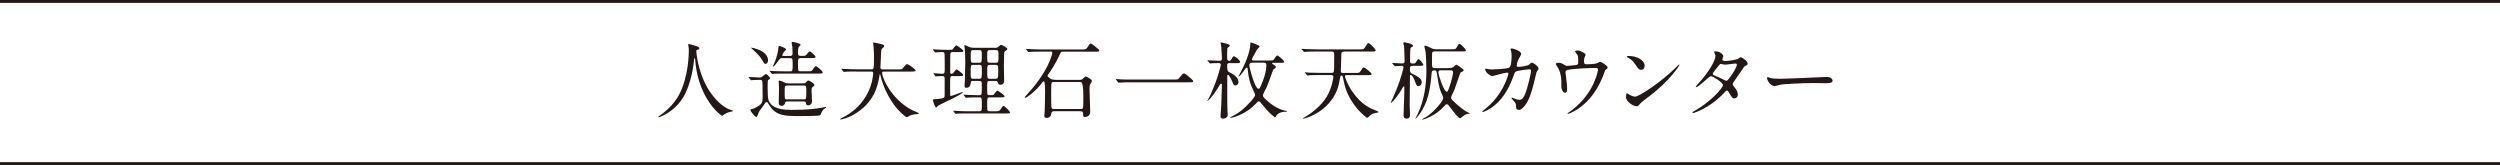 <?xml version="1.0" encoding="UTF-8"?><svg id="_レイヤー_2" xmlns="http://www.w3.org/2000/svg" viewBox="0 0 610.25 40.28"><defs><style>.cls-1{fill:none;stroke:#231815;stroke-miterlimit:10;stroke-width:.7px;}.cls-2{fill:#231815;stroke-width:0px;}</style></defs><g id="_レイヤー_2-2"><line class="cls-1" y1=".35" x2="610.25" y2=".35"/><line class="cls-1" y1="39.93" x2="610.25" y2="39.93"/><path class="cls-2" d="M169.97,12.49s.24,4.9,2.96,9.34c.35.55,2.65,4.29,5.79,5.1.06.02.2.06.2.14,0,.1-.06.1-.71.24-.71.16-1.2.47-1.41.61-.39.29-.45.35-.51.35-.08,0-2.67-1.61-4.65-5.94-.37-.81-1.67-3.61-1.96-7.89-.02-.22-.02-.24-.1-.24-.12,0-.12.08-.2.82-.06.65-.59,5.41-2.61,8.73-2.18,3.63-5.75,4.86-5.94,4.86-.06,0-.12-.02-.12-.1,0-.06.1-.14.27-.24,1.18-.8,3.47-2.61,4.83-5.24,2.33-4.43,2.33-10.26,2.33-10.49,0-.59,0-.82-.08-1.24-.02-.06-.08-.35-.08-.41,0-.1.1-.16.16-.16.12,0,1,.29,1.18.33.98.27,1.39.39,1.39.75,0,.22-.16.29-.35.33-.16.02-.27.04-.33.12-.04.06-.06.12-.06.24Z"/><path class="cls-2" d="M182.83,18.98q-.08-.1-.08-.14s.04-.04.06-.04c.37,0,2.2.12,2.61.12.33,0,.45-.06.69-.25.08-.08.8-.63.86-.63.16,0,1.02.8,1.02,1.08,0,.04-.02.1-.08.14-.06.06-.41.25-.45.33-.08.12-.08,1.57-.08,1.84,0,2.94.2,3.27.75,3.92,1.14,1.35,3.49,1.47,5.06,1.47,4.04,0,5.88-.27,7.43-.53.12-.04.78-.18.92-.18.04,0,.12,0,.12.08,0,.12-.2.21-.29.24-.24.1-.63.59-.75.86-.31.73-.35.82-.59.88-.55.16-4.02.16-4.88.16-3.26,0-5.69,0-7.22-2.45-.57-.9-.63-.98-.77-.98-.12,0-.25.12-.31.18-.14.16-1.04,1.43-1.55,2.14-.12.18-.41,1.35-.65,1.35-.37,0-1.49-1.43-1.49-1.73,0-.1.06-.16.2-.2.08-.02.53-.1.61-.14,2.18-1.08,2.18-1.27,2.18-3.2s0-3.35-.12-3.59c-.08-.16-.29-.22-.51-.22-.45,0-1.08.02-1.53.04-.06,0-.55.06-.59.06-.08,0-.1-.04-.18-.12l-.39-.47ZM186.87,15.59c-.29,0-.35-.12-1-1.2-.63-1.04-1.88-2.08-2.04-2.24-.04-.04-.49-.41-.49-.45,0-.06.12-.06.14-.06.14,0,4,.69,4,3.1,0,.49-.31.86-.61.86ZM191.03,14.17c-.53,0-.61.08-1.06.71-.22.33-1,1.37-1.24,1.37-.06,0-.06-.06-.06-.08,0-.08.06-.18.08-.2.47-.92,1.08-2.73,1.2-3.79.08-.86.1-.96.33-.96.06,0,1.61.49,1.61.86,0,.1-.41.43-.47.51-.16.18-.47.78-.47.88,0,.18.14.18.33.18h1.59c.59,0,.59-.41.59-.63,0-.3-.02-1.3-.04-1.57-.02-.12-.18-.82-.18-.96,0-.18.1-.27.25-.27.08,0,1.94.35,1.94.71,0,.12-.49.53-.51.67-.12.45-.12,1.18-.12,1.35,0,.39,0,.69.63.69,1.08,0,1.2,0,1.49-.37.49-.63.55-.71.75-.71.25,0,1.41,1.04,1.41,1.33s-.45.29-1.06.29h-2.63c-.53,0-.61.18-.61,1.16,0,2.06.04,2.06.63,2.06h1.67c.94,0,1.04,0,1.33-.45.31-.49.53-.79.75-.79.25,0,1.67,1.18,1.67,1.53,0,.27-.43.27-1.08.27h-8.22c-.49,0-1.88,0-2.57.04-.06.02-.37.06-.45.06-.06,0-.1-.04-.16-.14l-.41-.47q-.08-.1-.08-.12s.04-.06.08-.06c.12,0,.73.08.88.08.59.02,1.65.06,2.82.06h1.26c.59,0,.59-.16.59-1.92,0-1.1-.04-1.3-.65-1.3h-1.79ZM195.52,20.35c.92,0,1.02,0,1.31-.35.14-.18.31-.35.51-.35.27,0,1.45.73,1.45,1.12,0,.12-.1.24-.37.43-.31.22-.31.31-.31,1.06,0,.33.1,2,.1,2.39,0,1.06-.84,1.06-.94,1.06-.49,0-.51-.27-.53-.55-.02-.21-.1-.39-.53-.39h-4.12c-.18,0-.33,0-.41.25-.08.3-.26.82-.9.82-.22,0-.69-.08-.69-.76,0-.43.06-2.57.06-3.06,0-.29,0-1.12-.04-1.69,0-.06-.04-.37-.04-.45,0-.14.06-.22.18-.22.16,0,.67.2.8.26.67.35.84.43,1.33.43h3.14ZM192.15,20.88c-.16,0-.45,0-.55.25-.06.12-.06,1.08-.06,1.61,0,1.35,0,1.51.55,1.51h4.12c.57,0,.61-.08.61-1.96,0-1.27,0-1.41-.65-1.41h-4.02Z"/><path class="cls-2" d="M209.02,17.45c-1.8,0-2.37.04-2.57.06-.08,0-.37.04-.43.04-.08,0-.12-.04-.18-.12l-.39-.47c-.08-.1-.1-.1-.1-.14s.04-.04.08-.04c.14,0,.78.06.9.06,1,.04,1.84.08,2.79.08h3.53c.63,0,.69,0,.69-2.88,0-.49,0-1.57-.12-2.81-.02-.12-.08-.59-.08-.69s0-.16.12-.16c.33,0,1.86.39,2.12.47.27.06.45.16.45.37,0,.16-.1.29-.33.47-.39.33-.39.43-.43,1.39-.02.53-.16,2.9-.16,3.39s.37.47.69.47h3.53c.94,0,1.04,0,1.31-.35.65-.84.73-.92.98-.92.45,0,2.08,1.31,2.08,1.51,0,.29-.41.29-1.08.29h-6.51c-.45,0-.59,0-.59.33,0,1.24,2.65,7.3,8.43,9.57q.55.22.55.3c0,.14-.1.16-.41.18-.63.04-1.16.1-1.84.39-.1.06-.55.37-.67.37-.37,0-2.18-1.63-3.26-3.18-1.49-2.12-2.57-4.43-3.18-6.92-.02-.12-.1-.41-.14-.41-.06,0-.06.06-.14.49-.41,2.29-1.16,6.53-6.43,9.47-1.51.86-2.88,1.1-3.04,1.1-.04,0-.12-.02-.12-.08,0-.1.45-.31.65-.41,1.43-.67,5.69-3.16,7.1-8.69.22-.92.33-2,.33-2.06,0-.45-.22-.45-.55-.45h-3.57Z"/><path class="cls-2" d="M232.55,18.57c-.61,0-.63.02-.63,2.26,0,.12.02,2.06.02,2.39.02.1.04.2.18.2.37,0,2.61-.96,2.86-.96.04,0,.06.02.06.04,0,.53-5.69,3.02-6.04,3.29-.08.08-.39.47-.47.47-.25,0-.82-1.57-.82-1.84,0-.18.08-.18.94-.25,1.94-.12,1.94-.35,1.94-1.02v-3.88c0-.47-.04-.71-.63-.71-.49,0-.88.02-1.02.04-.08,0-.45.06-.51.06-.08,0-.1-.04-.16-.14l-.35-.47c-.06-.08-.06-.1-.06-.14,0-.02.02-.04.06-.04.1,0,1.71.14,2.04.14.65,0,.65-.27.65-1.37,0-.53,0-3.29-.06-3.59-.06-.31-.33-.35-.61-.35-.24,0-1.61.1-1.61.1-.08,0-.12-.02-.18-.12l-.35-.47c-.04-.08-.08-.1-.08-.14s.02-.04.06-.04c.14,0,.71.06.84.06.86.04,1.67.08,2.51.08h.39c.78,0,.86,0,1.02-.14.14-.16.71-.96.92-.96.12,0,1.71,1.1,1.71,1.35,0,.29-.37.29-.98.29h-1.65c-.14,0-.43,0-.53.29-.06.18-.06,2.08-.06,2.47v2.18c0,.1,0,.37.29.37.18,0,.35-.1.47-.22.12-.12.63-.88.79-.88.12,0,1.61,1.1,1.61,1.35,0,.31-.35.31-.92.31h-1.63ZM242.83,11.68c.39,0,.61-.04.9-.29.29-.24.51-.45.59-.45.14,0,1.57.61,1.57,1.04,0,.16-.1.22-.43.43-.31.18-.33.41-.35.63-.02.25-.06,2.12-.06,3.06,0,.57.06,3.1.06,3.61,0,.67-.37.98-.96.98-.35,0-.37-.06-.63-.65-.12-.29-.37-.29-.61-.29h-1.33c-.61,0-.61.16-.61,1.55,0,.26,0,1.61.06,1.75.08.18.24.18.71.18.59,0,.71-.04.82-.14.14-.14.73-.96.92-.96.12,0,1.73,1.1,1.73,1.35,0,.29-.37.29-1,.29h-2.63c-.61,0-.61.26-.61,1.35,0,1.39,0,1.55.02,1.67.06.31.35.37.59.37h1.37c.92,0,.96,0,1.35-.57.43-.65.49-.73.65-.73.33,0,1.61,1.37,1.61,1.61,0,.22-.1.22-.94.22h-9.61c-.51,0-1.45,0-2.18.04-.06.02-.51.06-.55.06-.06,0-.1-.04-.16-.12l-.35-.47s-.08-.1-.08-.14c0-.02.02-.04.06-.04.12,0,.71.06.82.06,1.37.08,2,.08,2.53.08h2.94c.63,0,.63-.31.63-1.45,0-1.82,0-1.94-.65-1.94h-.49c-.92,0-1.84.02-2.33.06-.06,0-.33.04-.39.04s-.1-.04-.16-.12l-.37-.47c-.06-.1-.08-.1-.08-.14,0-.02.04-.04.08-.04.12,0,.69.06.82.06,1.22.06,1.88.08,2.53.08h.39c.63,0,.63-.16.63-1.67,0-1.29,0-1.45-.06-1.59-.12-.22-.43-.22-.61-.22h-1.33c-.47,0-.61,0-.69.43-.1.67-.2,1.24-1.12,1.24-.29,0-.39-.12-.39-.55,0-.2.08-1.1.08-1.29.02-.57.1-4.28.1-4.53,0-1.67-.1-2.79-.14-3.2-.02-.12-.1-.65-.1-.76,0-.06,0-.12.08-.12.1,0,.98.45,1.16.51.37.14.65.18,1.25.18h4.96ZM239.04,19.22c.63,0,.63-.2.63-2.06,0-1.08,0-1.33-.63-1.33h-1.47c-.63,0-.63.08-.63,2.02,0,1.12,0,1.37.63,1.37h1.47ZM239.04,15.31c.61,0,.61-.18.61-1.78,0-1.1,0-1.3-.61-1.3h-1.47c-.61,0-.61.2-.61,1.32,0,1.67,0,1.76.61,1.76h1.47ZM241.65,12.23c-.67,0-.67.04-.67,1.75,0,1.14,0,1.33.67,1.33h1.41c.67,0,.67-.16.67-1.55s0-1.53-.67-1.53h-1.41ZM241.65,15.84c-.67,0-.67.22-.67,1.45,0,1.84,0,1.94.67,1.94h1.31c.65,0,.71-.1.71-2.08,0-1.06,0-1.31-.67-1.31h-1.35Z"/><path class="cls-2" d="M254.09,12.6c-1.79,0-2.37.04-2.57.06-.08,0-.37.04-.43.04-.08,0-.12-.04-.18-.12l-.39-.47c-.08-.1-.1-.1-.1-.14s.04-.04.08-.04c.14,0,.75.06.9.06,1,.04,1.84.08,2.79.08h10.08c.73,0,.9,0,1.35-.79.16-.27.41-.67.63-.67.29,0,2.04,1.53,2.06,1.57s.02.1.02.14c0,.29-.1.29-1.12.29h-7.71c-.51,0-.53.08-.9.88-.92,2.04-2.12,3.81-2.41,4.22-.43.57-.47.65-.47.82,0,.18.06.24.73.69.18.12.51.27,1.33.27h5.86c.26,0,.45-.04.73-.33.39-.37.49-.47.67-.47.2,0,1.49.63,1.49,1.08,0,.14-.12.37-.22.53-.35.47-.35.59-.35,1.71,0,.84.16,4.55.16,5.3,0,1.06-1,1.26-1.35,1.26-.39,0-.39-.49-.39-.61,0-.51,0-.82-.8-.82h-6.24c-.16,0-.63,0-.69.47-.04.33-.16,1.18-1.2,1.18-.39,0-.53-.2-.53-.55,0-.16.06-.9.08-1.04.04-.86.1-3.14.1-4.67,0-1.45-.04-1.81-.08-2.1-.06-.41-.1-.57-.27-.57-.12,0-.16.06-.63.65-1.53,1.96-3.53,3.37-3.88,3.37-.06,0-.1-.06-.1-.1,0-.1.45-.59.57-.73,1.98-2.16,3.77-4.51,5.06-7.14.65-1.33,1.1-2.69,1.1-3.02,0-.29-.2-.29-.53-.29h-2.26ZM257.28,20c-.2,0-.51,0-.61.27-.08.2-.08,2.69-.08,3.12,0,.47,0,2.73.1,2.96.1.26.41.26.59.26h6.47c.2,0,.51,0,.61-.26.1-.25.08-2.67.08-3.16q0-3.18-.69-3.18h-6.47Z"/><path class="cls-2" d="M286.51,19.41c.92,0,1.02,0,1.31-.35.82-1.02.92-1.12,1.18-1.12.2,0,.33,0,1.75,1.27.33.29.49.43.49.59,0,.29-.12.29-1.12.29h-14.04c-1.71,0-2.33.04-2.57.06-.06,0-.37.04-.43.04-.08,0-.12-.06-.18-.12l-.43-.57s-.1-.14-.1-.18.06-.04.08-.04c.1,0,.74.08.86.08.65.06,2.24.06,2.84.06h10.36Z"/><path class="cls-2" d="M300.17,15.39c-.16,0-.61,0-.61.51,0,1.18,0,1.49.61,1.77.59.29,2.14,1.1,2.14,2.35,0,.61-.51.84-.78.84-.37,0-.47-.24-.73-.92-.39-.98-.84-1.67-1.06-1.67-.16,0-.16.1-.16.27v5.32c0,1.16,0,1.9.06,3.37,0,.1.06.63.06.75,0,.76-.75.98-1.1.98-.67,0-.67-.47-.67-.69,0-.08.14-1.9.18-2.49.04-.73.16-4.73.16-5.12,0-.2-.16-.22-.22-.22-.08,0-.14.06-.2.14-.47.78-.96,1.53-1.49,2.29-.92,1.3-1.55,1.77-1.61,1.77-.04,0-.06-.02-.06-.04,0-.04.1-.14.14-.22.53-.84.94-1.92,1.39-2.98,1.26-3.02,1.71-5.24,1.79-5.57,0-.24-.2-.43-.45-.43-.06,0-1.22,0-1.73.04-.06.02-.37.06-.43.06s-.12-.06-.18-.14l-.39-.47c-.04-.06-.1-.1-.1-.12,0-.04.04-.06.08-.06.41,0,2.45.14,2.92.14.26,0,.55-.12.55-.53s-.12-2.41-.16-2.86c-.02-.14-.16-.78-.16-.92,0-.16.1-.18.2-.18.2,0,1.37.35,1.57.41.18.06.47.14.47.37,0,.12-.1.19-.18.25-.35.24-.39.27-.43.45-.04.12-.04,2.26-.04,2.47,0,.43.35.55.51.55.2,0,.37-.08.53-.41.12-.22.35-.7.63-.7.31,0,1.49.98,1.49,1.35,0,.31-.39.31-1.08.31h-1.45ZM310.75,15.31c-.14,0-.22.1-.22.16,0,.12.04.14.49.41.22.14.41.25.41.47,0,.19-.12.27-.18.31-.31.22-.37.27-.49.43-.06.16-1.24,3.47-1.51,4.08-.14.3-.96,1.75-.96,2.12,0,.29.18.53.78,1.08,1.39,1.26,2.84,2.24,4.57,2.63.1.02.53.12.53.18,0,.08-.04.08-.18.08-1.69,0-2.29.73-2.39.88-.04.08-.25.47-.33.47-.06,0-.1-.02-.18-.08-.51-.37-1.37-.98-3-3.04-.53-.67-.59-.75-.82-.75-.2,0-.27.08-.88.73-1.63,1.79-4.79,3.28-6.1,3.28-.02,0-.06-.02-.06-.06s.35-.22.41-.24c1.43-.73,1.96-1.08,3.12-2.12.61-.55,2.61-2.53,2.61-3.14,0-.22-.06-.37-.25-.73-1.08-2.2-1.29-3.2-1.57-5.63-.02-.21-.04-.33-.22-.33-.08,0-.14.04-.26.2-.35.49-1.41,1.96-1.69,1.96-.04,0-.06-.04-.06-.06.16-.3.45-.81.57-1.06.84-1.57,2.33-4.73,2.33-7.02,0-.14.06-.16.16-.16.14,0,1.12.41,1.35.51.65.29.73.3.73.51,0,.12-.53.55-.59.67-.12.22-1.29,2.26-1.29,2.41,0,.12.08.31.33.31h3.9c.84,0,.94-.04,1.06-.16.14-.14.67-1.08.9-1.08.26,0,1.67,1.2,1.67,1.55,0,.25-.1.25-1.08.25h-1.59ZM305.61,15.31c-.41,0-.65.22-.65.59,0,.63,1.37,5.77,2.22,5.77.22,0,.35-.12.65-.84.47-1.12,1.29-3.06,1.29-4.98,0-.55-.43-.55-.59-.55h-2.92Z"/><path class="cls-2" d="M328.01,12.61c-.57,0-.57.33-.59.67-.02.65-.12,3.47-.12,3.98,0,.55.25.55.47.55h2.96c.86,0,1.08,0,1.31-.35.59-.9.65-1,.86-1,.29,0,1.92,1.35,1.92,1.61s-.41.27-1.08.27h-5.06c-.18,0-.39.02-.39.27,0,.22.67,2.1,1.78,3.69,2.26,3.28,4.3,4.1,5.98,4.77.35.14.47.18.47.29,0,.08-.1.1-.75.22-.14.02-1,.18-1.45.71-.33.39-.43.47-.55.47-.25,0-2.02-1.47-3.2-3.16-2-2.82-2.31-4.53-2.71-6.49-.06-.35-.14-.67-.39-.67-.27,0-.33.33-.37.63-.31,1.78-.71,4.2-3.33,6.77-2.49,2.43-5.45,3.14-5.69,3.14-.02,0-.08,0-.08-.06s.45-.3.53-.35c2.08-1.22,4.1-2.98,5.28-4.9,1.33-2.14,1.67-4.75,1.67-4.9,0-.35-.31-.45-.57-.45h-2.73c-1.79,0-2.39.04-2.57.06-.08,0-.37.06-.43.06-.08,0-.12-.06-.18-.14l-.41-.47c-.06-.08-.08-.1-.08-.12,0-.04.02-.06.08-.06.14,0,.75.06.9.08,1,.04,1.84.06,2.79.06h2.71c.18,0,.45,0,.57-.21.12-.2.12-1.88.12-4.1,0-.57,0-.9-.61-.9h-3.69c-1.79,0-2.39.04-2.57.06-.08.02-.39.04-.45.04s-.1-.04-.16-.12l-.41-.47q-.08-.1-.08-.14s.02-.04.06-.04c.14,0,.77.06.92.06.98.04,1.84.08,2.79.08h10.3c.86,0,1.08,0,1.31-.35.71-1.12.75-1.18.96-1.18.25,0,1.75,1.43,1.75,1.79,0,.27-.43.27-1.08.27h-6.69Z"/><path class="cls-2" d="M344.83,16.08c-.67,0-.67.18-.67,1.1,0,.29.14.61.45.75,1.57.8,2.43,1.24,2.43,2.16,0,.67-.49.94-.78.94-.45,0-.51-.21-.94-1.39-.37-1-.78-1.35-.94-1.35-.22,0-.22.04-.22,1s-.06,5.83-.06,6.22c0,.37.08,2.18.08,2.59,0,.86-.71.86-.78.86-.79,0-.79-.57-.79-.84,0-.78.18-4.59.18-5.47v-1.41c0-.06-.02-.16-.14-.16-.1,0-.14.08-.18.16-.86,1.67-2.61,3.88-2.96,3.88-.06,0,.02-.16.1-.33.31-.61,1.06-2.43,1.41-3.28.84-2.06,1.57-4.84,1.57-5.02,0-.29-.22-.43-.37-.43-.27,0-1.61.1-1.73.1-.06,0-.1-.06-.16-.14l-.41-.47q-.08-.1-.08-.12s.04-.06.06-.06c.35,0,2.02.12,2.41.12.35,0,.55-.18.55-.53,0-.45-.08-3.39-.12-3.67-.02-.1-.18-.61-.18-.74,0-.2.1-.22.25-.22.08,0,2.1.3,2.1.88,0,.08-.04.16-.12.2-.37.18-.41.21-.47.31-.12.2-.12,2.98-.12,3.26,0,.53.41.53.63.53.25,0,.53,0,.67-.14.12-.12.55-.94.73-.94.31,0,1.22,1.18,1.22,1.37,0,.27-.45.27-1.1.27h-1.51ZM353.66,16.61c.43,0,.78-.06,1.1-.24.1-.06.55-.57.71-.57s.57.29.94.55c.77.55.86.61.86.78s-.12.25-.2.29c-.49.24-.55.26-.61.37-.04.04-1.2,3.53-1.45,4.14-.1.27-.8,1.57-.8,1.9,0,.35.35.67.51.82.57.53,2.43,2.27,3.51,2.73.04.02.51.22.51.31s-.1.1-.18.1c-.35.02-.69.04-1.22.41-.12.08-.73.65-.92.65-.43,0-1.2-1.04-2.33-2.51-.59-.79-.67-.88-.92-.88-.22,0-.29.04-.75.57-1.92,2.16-4.81,3.16-5.18,3.16-.06,0-.1-.04-.1-.06,0-.06.06-.08.12-.12.47-.22.88-.47,1.26-.73,1.63-1.14,3.77-3.63,3.77-4.33,0-.24-.12-.51-.2-.69-.47-.96-.86-1.96-1.2-4.43-.22-1.53-.24-1.65-.78-1.65-.61,0-.63.39-.65.73-.22,2.98-.67,4.79-.82,5.35-.92,3.59-2.98,5.71-3.1,5.71-.02,0-.04,0-.04-.02,0-.08.45-.88.53-1.04,1.61-3.39,2.16-7.12,2.16-10.85,0-.92-.1-3.67-.22-4.59-.02-.16-.29-.96-.29-1.16,0-.16.14-.16.22-.16.29,0,.9.31,1.41.57.57.29.9.31,1.16.31h3.88c.88,0,1-.02,1.22-.45.43-.8.49-.88.71-.88.31,0,1.55,1.33,1.55,1.61,0,.24-.1.24-1.08.24h-6.57c-.16,0-.55,0-.61.43-.02.1-.02,2.51-.02,2.79,0,.67.14.86.84.86h3.26ZM351.7,17.16c-.2,0-.59,0-.59.51,0,.63,1.35,4.71,2.02,4.71.14,0,.25-.02.43-.51,1-2.61,1.14-4.14,1.14-4.2,0-.51-.45-.51-.65-.51h-2.35Z"/><path class="cls-2" d="M373.27,15.74c.45-.39.51-.43.65-.43.41,0,1.65.9,1.65,1.43,0,.16-.45.75-.51.9-.04.1-.57,2.32-.67,2.75-.61,2.35-1.14,4.06-2.12,5.32-.22.29-.88,1.12-1.45,1.12-.39,0-.73-.2-.73-.49,0-.9-.04-1.12-.57-1.69-.51-.55-.57-.61-.57-.73,0-.08.06-.08.1-.08.18,0,.94.35,1.1.39.29.08.53.14.75.14.71,0,1.04-.59,1.47-1.65.51-1.24,1.37-4.98,1.37-5.38s-.22-.43-.41-.43c-.12,0-3.04.3-3.41.61-.14.1-.29.53-.51,1.12-.71,1.98-2.06,5-4.55,7.06-1.37,1.14-2.69,1.63-2.88,1.63-.06,0-.14-.04-.14-.12s.04-.1.41-.39c4.82-3.67,5.96-8.79,5.96-8.83,0-.18-.1-.27-.29-.27-.59,0-3.49.86-3.63.86-.39,0-1.75-.82-1.75-1.67,0-.08,0-.16.12-.16.08,0,.12.02.49.1.43.08.71.1,1.16.1.31,0,3.43-.12,4.06-.43.55-.24.61-2.2.61-2.79,0-.29-.04-1.02-.12-1.3-.02-.06-.16-.39-.16-.45,0-.14.22-.14.31-.14.63,0,2.31.69,2.31,1.3,0,.16-.08.35-.35.78-.35.57-.73,1.45-.73,2.08,0,.31.14.31.51.31.39,0,2.12-.2,2.53-.55Z"/><path class="cls-2" d="M384.78,15.86c.47-.1.47-.31.47-.84,0-.98-.04-1.33-.2-1.61-.08-.14-.59-.71-.59-.88,0-.18.49-.2.63-.2.33,0,.57.02,1.45.53.43.25.49.29.49.55,0,.1-.2.53-.25.61-.1.22-.12.78-.12,1.02,0,.35.08.65.59.65.47,0,1.98-.06,2.41-.2.14-.04.82-.41.98-.41.2,0,1.78.96,1.78,1.35,0,.21-.08.29-.2.39-.37.27-.41.3-.49.57-.61,1.73-2.24,6.32-6.59,9.22-1.16.78-2.24,1.18-2.39,1.18-.06,0-.12-.04-.12-.08,0-.04.02-.08.16-.16.71-.49,1.39-1.02,2.04-1.61,4.41-3.9,5.24-8.67,5.24-8.92,0-.43-.35-.43-.63-.43-1.82,0-4.81.18-5.77.31-1.53.2-1.53.37-1.53.69,0,.06.08.79.1.9.18,1.59.29,2.24.29,3.1,0,.39,0,1.04-.47,1.04-.51,0-.84-.67-.92-1.29-.02-.1-.02-1.47-.02-1.63,0-1.22-.39-2.65-1.12-3.65-.08-.12-.24-.35-.24-.47,0-.16.37-.27.71-.27.43,0,.75.12,1.12.35.51.33.67.41.98.41.33,0,1.79-.14,2.22-.22Z"/><path class="cls-2" d="M402.26,23.75c-.53.39-1.57,1.16-2,1.67-.39.47-.43.51-.73.51-1.1,0-2.61-1.31-2.61-2.12,0-.14.02-1.08.2-1.08.08,0,.53.35.61.39.27.16.94.47,1.39.47,1,0,6.41-3.61,9.79-6.96.33-.33.9-.9.94-.9s.1.06.1.1c0,.18-2.39,4-7.69,7.92ZM400.59,17.04c-.55,0-.75-.33-1.43-1.35-.69-1.04-1.29-1.35-1.86-1.67-.08-.04-.18-.1-.18-.18s.16-.18.45-.18c2.18,0,3.9,1.16,3.9,2.37,0,.61-.35,1.02-.88,1.02Z"/><path class="cls-2" d="M413.59,27.1c4.18-2.37,6.98-5.69,6.98-6.32s-2.43-2.18-2.94-2.18c-.47,0-2.94,2.67-3.61,2.67-.08,0-.1-.06-.1-.1,0-.08.63-.78.73-.88,2.43-2.63,4.1-5.51,4.1-6.67,0-.16-.33-.82-.33-.96,0-.12.27-.12.39-.12,1.08,0,1.84.8,1.84,1.2,0,.12-.22.67-.22.8,0,.31.43.35.69.35.98,0,2.77-.35,3.06-.49.12-.06.63-.45.75-.45.2,0,1.67.92,1.67,1.57,0,.31-.14.37-.51.53-.31.14-.39.24-1,1.2-.29.45-1.67,2.39-1.92,2.79-.18.29-.22.35-.22.51,0,.18.02.22.39.69.49.63.86,1.08.86,1.8,0,.94-.78.98-.88.98-.43,0-.51-.14-1.29-1.45-.04-.08-.27-.47-.47-.47-.18,0-.31.14-.71.57-3.47,3.73-7.38,4.92-7.53,4.92-.04,0-.22,0-.18-.18.02-.08.06-.08.45-.31ZM423.97,15.8c0-.22-.2-.29-.35-.29-.31,0-2.1.27-2.47.27-.27,0-.41-.02-.61-.08-.2-.06-.29-.08-.49-.08-.06,0-.16,0-.24.08-.02,0-1.73,2.04-1.73,2.29,0,.29.18.35.69.55.63.24.8.33,2.24,1.04.08.04.35.16.47.14.45-.08,2.49-3.22,2.49-3.92Z"/><path class="cls-2" d="M445.46,18.8c.12,0,.35-.02.45-.02,1.24,0,1.43.76,1.43.9,0,.57-.84.63-1.69.63-.47,0-2.51-.04-2.92-.04-2.82,0-7.49.27-7.98.37-.25.04-1.35.37-1.59.37-.88,0-1.82-1.27-1.82-1.96,0-.12.06-.24.16-.24s.59.22.69.24c.35.1,1.18.18,2.49.18.67,0,7.79-.27,10.77-.43Z"/></g></svg>